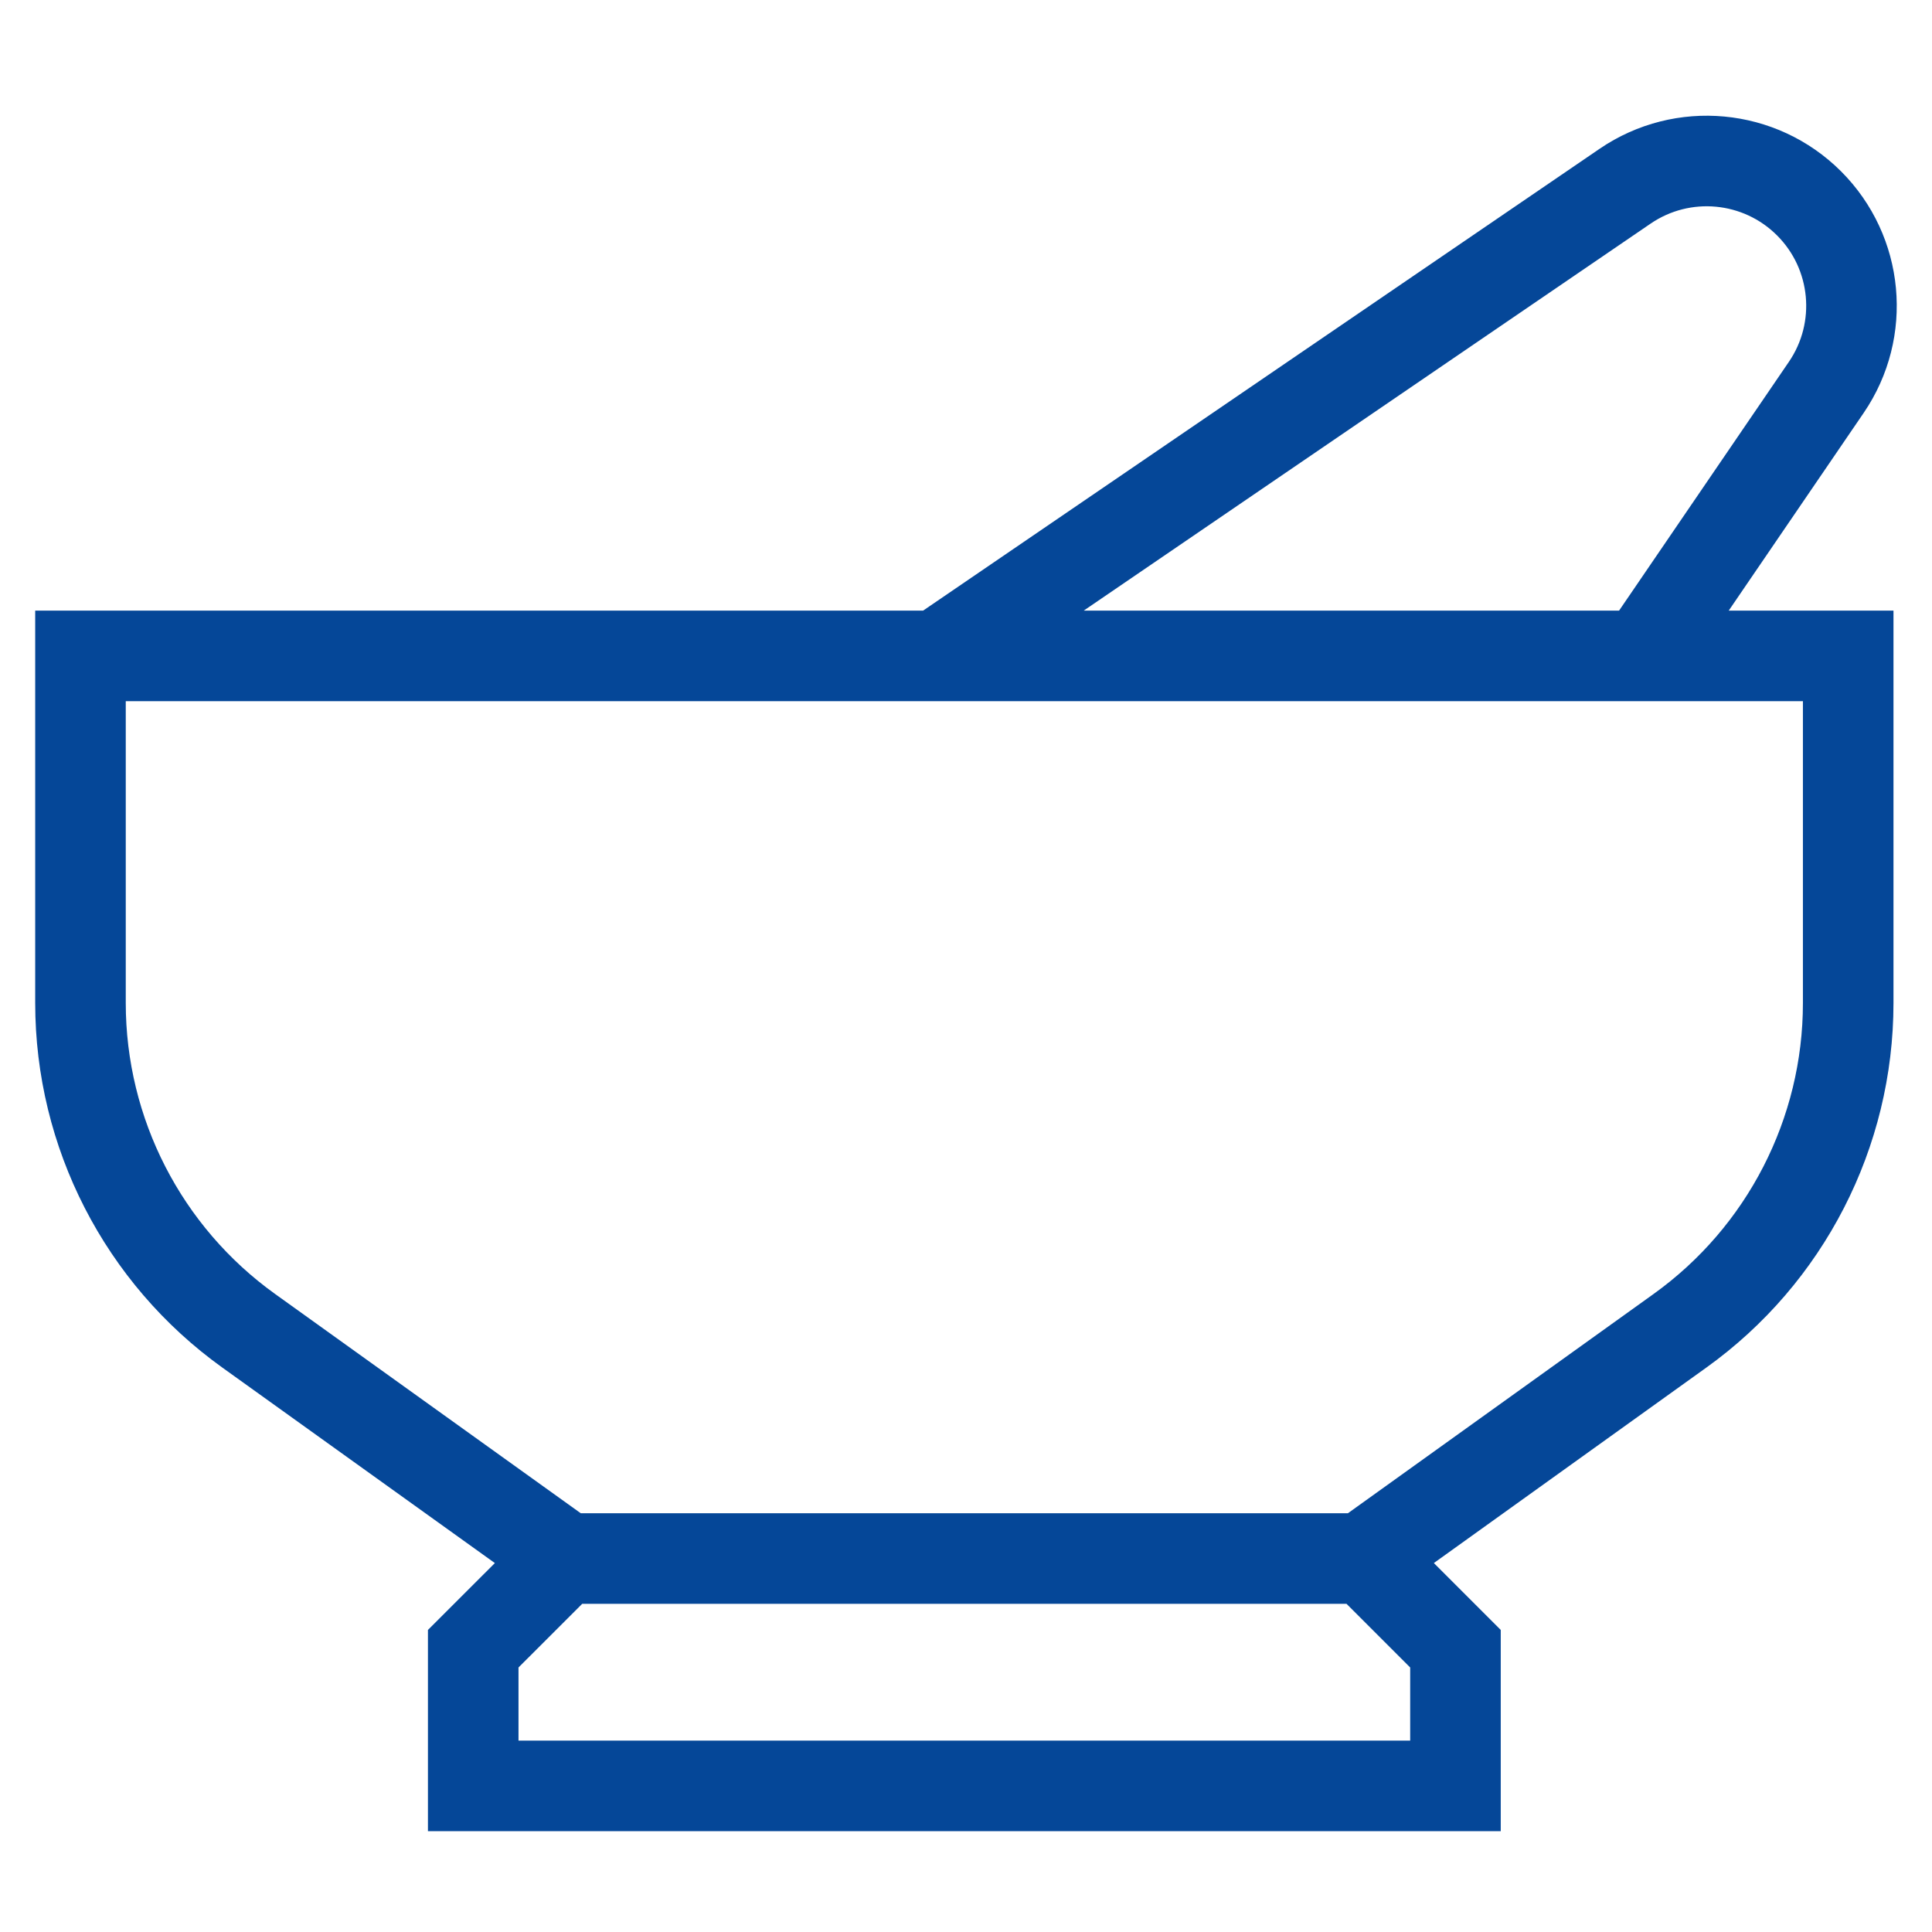 <svg width="32" height="32" viewBox="0 0 32 32" fill="none" xmlns="http://www.w3.org/2000/svg">
<path d="M15.465 10.902L26.917 3.084C27.869 2.434 29.149 2.554 29.964 3.369C30.779 4.184 30.899 5.464 30.249 6.416L27.187 10.902M22.567 25.814H9.378L4.121 22.043C2.371 20.788 1.333 18.766 1.333 16.613V10.864H30.612V16.613C30.612 18.766 29.574 20.788 27.824 22.043L22.567 25.814ZM24.107 29.58H7.838V27.308C8.422 26.725 8.749 26.398 9.333 25.814H22.613C23.196 26.398 23.523 26.725 24.107 27.308V29.58Z" stroke="#054798" stroke-width="1.5" stroke-miterlimit="10"/>
</svg>
